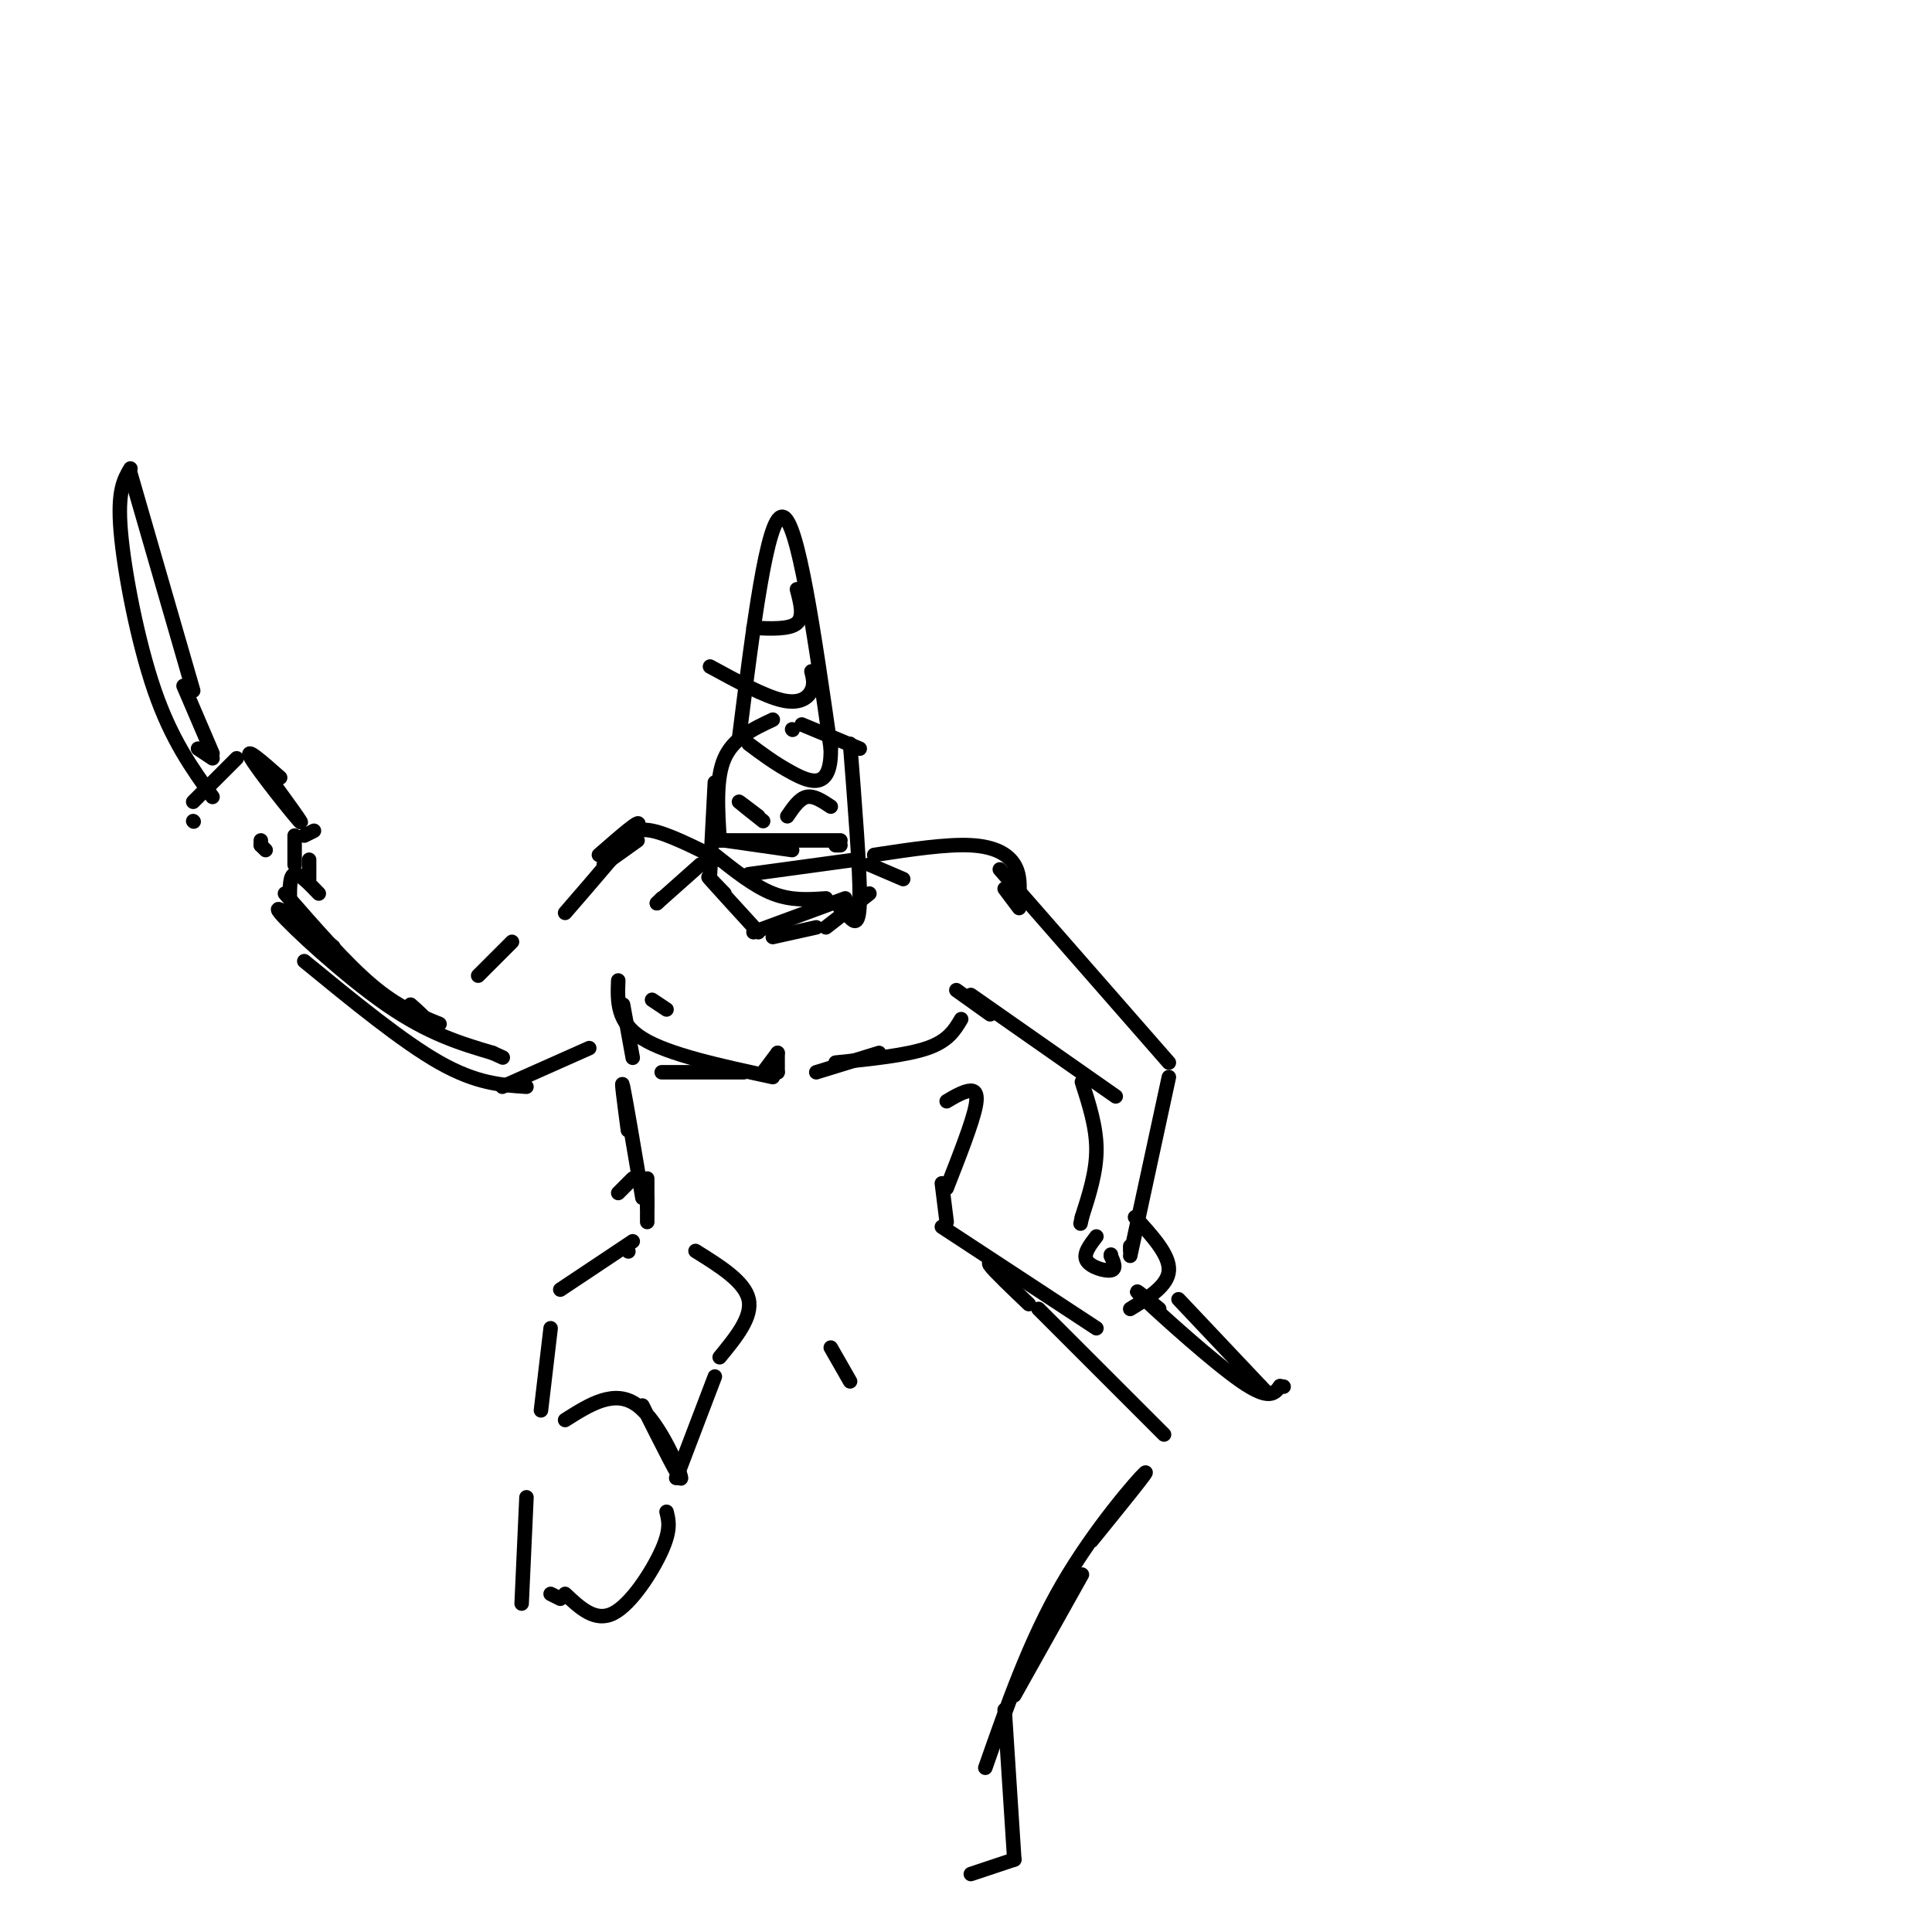 <svg viewBox='0 0 400 400' version='1.1' xmlns='http://www.w3.org/2000/svg' xmlns:xlink='http://www.w3.org/1999/xlink'><g fill='none' stroke='#000000' stroke-width='3' stroke-linecap='round' stroke-linejoin='round'><path d='M125,179c0.000,0.000 7.000,-5.000 7,-5'/><path d='M117,189c6.917,-8.000 13.833,-16.000 15,-18c1.167,-2.000 -3.417,2.000 -8,6'/><path d='M106,195c0.000,0.000 -7.000,7.000 -7,7'/><path d='M85,208c1.500,1.333 3.000,2.667 3,3c0.000,0.333 -1.500,-0.333 -3,-1'/><path d='M54,175c0.000,0.000 0.000,-1.000 0,-1'/><path d='M54,175c0.000,0.000 1.000,1.000 1,1'/><path d='M59,185c6.333,7.250 12.667,14.500 18,19c5.333,4.500 9.667,6.250 14,8'/><path d='M69,196c-6.600,-4.844 -13.200,-9.689 -11,-7c2.200,2.689 13.200,12.911 22,19c8.800,6.089 15.400,8.044 22,10'/><path d='M102,218c3.667,1.667 1.833,0.833 0,0'/><path d='M211,188c0.000,0.000 -3.000,-4.000 -3,-4'/><path d='M207,180c0.000,0.000 35.000,40.000 35,40'/><path d='M178,155c0.000,0.000 -12.000,-5.000 -12,-5'/><path d='M164,151c0.000,0.000 0.100,0.100 0.1,0.1'/><path d='M160,149c-4.083,1.917 -8.167,3.833 -10,8c-1.833,4.167 -1.417,10.583 -1,17'/><path d='M148,162c0.000,0.000 -1.000,19.000 -1,19'/><path d='M150,185c-2.083,-2.167 -4.167,-4.333 -3,-3c1.167,1.333 5.583,6.167 10,11'/><path d='M160,194c0.000,0.000 9.000,-2.000 9,-2'/><path d='M171,192c0.000,0.000 9.000,-7.000 9,-7'/><path d='M176,154c1.022,13.022 2.044,26.044 2,32c-0.044,5.956 -1.156,4.844 -2,4c-0.844,-0.844 -1.422,-1.422 -2,-2'/><path d='M174,188c-0.333,-0.333 -0.167,-0.167 0,0'/><path d='M145,179c0.000,0.000 -9.000,8.000 -9,8'/><path d='M136,187c0.000,0.000 1.000,-1.000 1,-1'/><path d='M180,179c0.000,0.000 7.000,3.000 7,3'/><path d='M129,174c1.333,-1.333 2.667,-2.667 6,-2c3.333,0.667 8.667,3.333 14,6'/><path d='M181,177c7.467,-1.133 14.933,-2.267 20,-2c5.067,0.267 7.733,1.933 9,4c1.267,2.067 1.133,4.533 1,7'/><path d='M61,173c0.000,2.833 0.000,5.667 0,6c0.000,0.333 0.000,-1.833 0,-4'/><path d='M63,173c0.000,0.000 2.000,-1.000 2,-1'/><path d='M58,161c-3.800,-3.356 -7.600,-6.711 -6,-4c1.600,2.711 8.600,11.489 10,13c1.400,1.511 -2.800,-4.244 -7,-10'/><path d='M49,157c0.000,0.000 -9.000,9.000 -9,9'/><path d='M40,170c0.000,0.000 0.100,0.100 0.1,0.1'/><path d='M242,223c0.000,0.000 -8.000,37.000 -8,37'/><path d='M234,259c0.000,0.000 0.000,-1.000 0,-1'/><path d='M129,208c0.000,0.000 2.000,11.000 2,11'/><path d='M137,222c0.000,0.000 17.000,0.000 17,0'/><path d='M158,222c0.000,0.000 3.000,-4.000 3,-4'/><path d='M161,218c0.000,0.000 0.000,4.000 0,4'/><path d='M128,203c-0.167,4.333 -0.333,8.667 5,12c5.333,3.333 16.167,5.667 27,8'/><path d='M161,222c0.000,0.000 -1.000,0.000 -1,0'/><path d='M169,222c0.000,0.000 13.000,-4.000 13,-4'/><path d='M173,220c7.333,-0.750 14.667,-1.500 19,-3c4.333,-1.500 5.667,-3.750 7,-6'/><path d='M198,205c0.000,0.000 7.000,5.000 7,5'/><path d='M130,234c-0.750,-5.667 -1.500,-11.333 -1,-9c0.500,2.333 2.250,12.667 4,23'/><path d='M196,228c1.333,-0.800 2.667,-1.600 4,-2c1.333,-0.400 2.667,-0.400 2,3c-0.667,3.400 -3.333,10.200 -6,17'/><path d='M131,244c0.000,0.000 -3.000,3.000 -3,3'/><path d='M134,250c0.000,0.000 0.000,-2.000 0,-2'/><path d='M134,244c0.000,0.000 0.000,9.000 0,9'/><path d='M195,245c0.000,0.000 1.000,8.000 1,8'/><path d='M130,259c0.000,0.000 0.100,0.100 0.1,0.1'/><path d='M131,257c0.000,0.000 -15.000,10.000 -15,10'/><path d='M144,259c5.083,3.167 10.167,6.333 11,10c0.833,3.667 -2.583,7.833 -6,12'/><path d='M114,275c0.000,0.000 -2.000,17.000 -2,17'/><path d='M208,263c-1.917,-1.083 -3.833,-2.167 -3,-1c0.833,1.167 4.417,4.583 8,8'/><path d='M195,254c0.000,0.000 32.000,21.000 32,21'/><path d='M215,271c0.000,0.000 26.000,26.000 26,26'/><path d='M224,326c0.000,0.000 -14.000,25.000 -14,25'/><path d='M226,319c6.178,-7.622 12.356,-15.244 11,-14c-1.356,1.244 -10.244,11.356 -17,23c-6.756,11.644 -11.378,24.822 -16,38'/><path d='M44,157c0.000,0.000 -3.000,-2.000 -3,-2'/><path d='M44,165c-4.244,-5.911 -8.489,-11.822 -12,-22c-3.511,-10.178 -6.289,-24.622 -7,-33c-0.711,-8.378 0.644,-10.689 2,-13'/><path d='M27,98c0.000,0.000 13.000,45.000 13,45'/><path d='M38,142c0.000,0.000 6.000,14.000 6,14'/><path d='M64,178c0.000,0.000 0.000,4.000 0,4'/><path d='M150,174c0.000,0.000 14.000,2.000 14,2'/><path d='M149,174c0.000,0.000 25.000,0.000 25,0'/><path d='M173,175c0.000,0.000 1.000,0.000 1,0'/><path d='M177,178c0.000,0.000 -22.000,3.000 -22,3'/><path d='M148,177c4.083,3.250 8.167,6.500 12,8c3.833,1.500 7.417,1.250 11,1'/><path d='M175,186c0.000,0.000 -19.000,7.000 -19,7'/><path d='M158,170c-2.417,-1.917 -4.833,-3.833 -5,-4c-0.167,-0.167 1.917,1.417 4,3'/><path d='M163,169c1.250,-1.833 2.500,-3.667 4,-4c1.500,-0.333 3.250,0.833 5,2'/><path d='M122,217c0.000,0.000 -18.000,8.000 -18,8'/><path d='M63,199c10.167,8.333 20.333,16.667 28,21c7.667,4.333 12.833,4.667 18,5'/><path d='M235,252c3.583,3.917 7.167,7.833 7,11c-0.167,3.167 -4.083,5.583 -8,8'/><path d='M227,256c-1.400,1.822 -2.800,3.644 -2,5c0.800,1.356 3.800,2.244 5,2c1.200,-0.244 0.600,-1.622 0,-3'/><path d='M230,260c0.000,-0.500 0.000,-0.250 0,0'/><path d='M244,269c0.000,0.000 17.000,18.000 17,18'/><path d='M261,287c3.000,3.167 2.000,2.083 1,1'/><path d='M240,271c-3.311,-2.711 -6.622,-5.422 -3,-2c3.622,3.422 14.178,12.978 20,17c5.822,4.022 6.911,2.511 8,1'/><path d='M265,287c1.333,0.167 0.667,0.083 0,0'/><path d='M201,206c0.000,0.000 30.000,21.000 30,21'/><path d='M224,224c1.500,4.667 3.000,9.333 3,14c0.000,4.667 -1.500,9.333 -3,14'/><path d='M224,252c-0.500,2.333 -0.250,1.167 0,0'/><path d='M208,354c0.000,0.000 2.000,31.000 2,31'/><path d='M210,385c0.000,0.000 -9.000,3.000 -9,3'/><path d='M148,285c0.000,0.000 -8.000,21.000 -8,21'/><path d='M133,291c4.044,8.067 8.089,16.133 8,15c-0.089,-1.133 -4.311,-11.467 -9,-15c-4.689,-3.533 -9.844,-0.267 -15,3'/><path d='M109,310c0.000,0.000 -1.000,22.000 -1,22'/><path d='M138,313c0.467,1.844 0.933,3.689 -1,8c-1.933,4.311 -6.267,11.089 -10,13c-3.733,1.911 -6.867,-1.044 -10,-4'/><path d='M114,330c0.000,0.000 2.000,1.000 2,1'/><path d='M65,192c0.000,0.000 -4.000,-4.000 -4,-4'/><path d='M60,186c0.000,-2.417 0.000,-4.833 1,-5c1.000,-0.167 3.000,1.917 5,4'/><path d='M153,153c2.917,-23.167 5.833,-46.333 9,-46c3.167,0.333 6.583,24.167 10,48'/><path d='M172,155c0.178,8.844 -4.378,6.956 -8,5c-3.622,-1.956 -6.311,-3.978 -9,-6'/><path d='M165,122c0.750,2.833 1.500,5.667 0,7c-1.500,1.333 -5.250,1.167 -9,1'/><path d='M168,139c0.333,1.311 0.667,2.622 0,4c-0.667,1.378 -2.333,2.822 -6,2c-3.667,-0.822 -9.333,-3.911 -15,-7'/><path d='M135,207c0.000,0.000 3.000,2.000 3,2'/><path d='M172,279c0.000,0.000 4.000,7.000 4,7'/></g>
</svg>